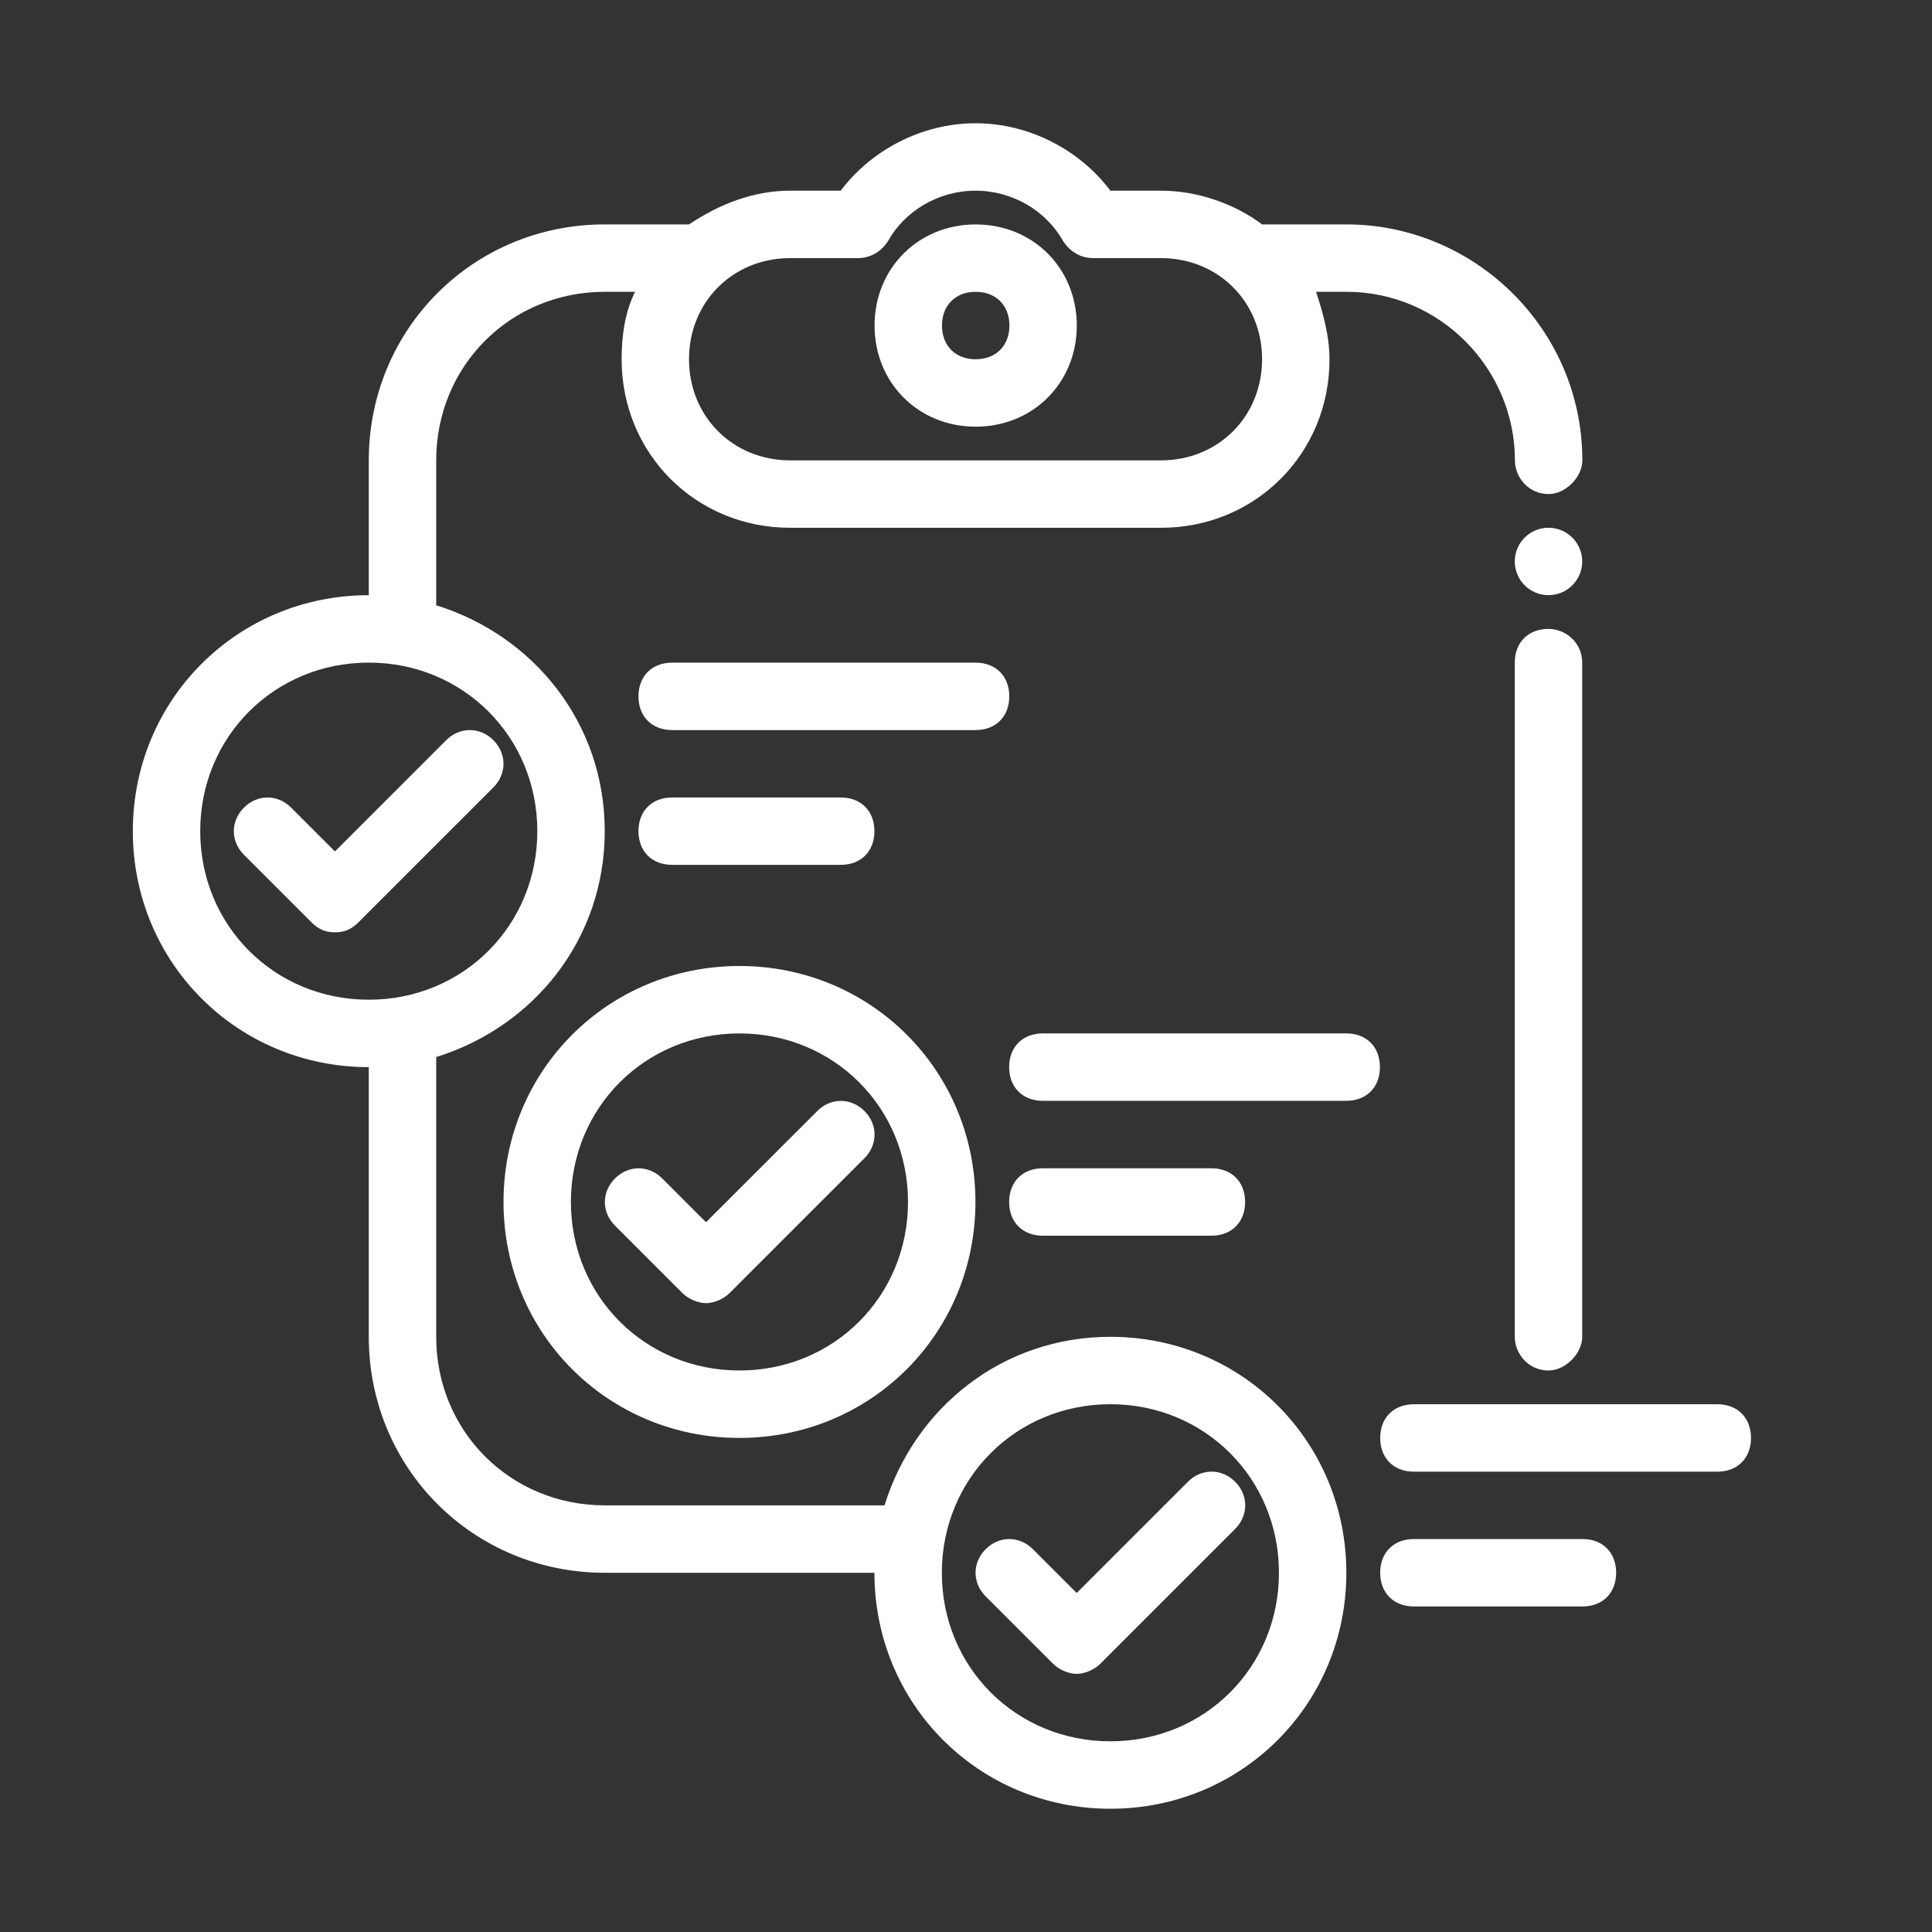 <svg width="60" height="60" viewBox="0 0 60 60" fill="none" xmlns="http://www.w3.org/2000/svg">
<rect x="0" y="0" width="60" height="60" fill="#333333" stroke="none"/>
<path d="M49.137 17.436C49.137 18.015 48.668 18.483 48.09 18.483C47.512 18.483 47.043 18.015 47.043 17.436C47.043 16.858 47.512 16.39 48.09 16.39C48.668 16.39 49.137 16.858 49.137 17.436Z" fill="white"/>
<path d="M47.043 41.516C47.043 42.039 47.462 42.562 48.09 42.562C48.613 42.562 49.137 42.039 49.137 41.516V20.578C49.137 19.95 48.613 19.531 48.09 19.531C47.462 19.531 47.043 19.95 47.043 20.578V41.516Z" fill="white"/>
<path d="M30.301 13.251C32.081 13.251 33.441 11.89 33.441 10.11C33.441 8.331 32.081 6.97 30.301 6.97C28.521 6.97 27.16 8.331 27.16 10.11C27.16 11.89 28.521 13.251 30.301 13.251ZM30.301 9.063C30.929 9.063 31.348 9.482 31.348 10.11C31.348 10.739 30.929 11.157 30.301 11.157C29.673 11.157 29.254 10.739 29.254 10.11C29.254 9.482 29.673 9.063 30.301 9.063Z" fill="white"/>
<path d="M11.453 33.141V41.516C11.453 45.598 14.698 48.844 18.781 48.844H27.156C27.156 52.927 30.402 56.172 34.484 56.172C38.567 56.172 41.812 52.927 41.812 48.844C41.812 44.761 38.567 41.516 34.484 41.516C31.134 41.516 28.413 43.714 27.47 46.75H18.781C15.85 46.75 13.547 44.447 13.547 41.516V32.827C16.583 31.884 18.781 29.163 18.781 25.812C18.781 22.462 16.583 19.741 13.547 18.798V14.297C13.547 11.366 15.85 9.062 18.781 9.062H19.723C19.409 9.691 19.305 10.423 19.305 11.156C19.305 14.088 21.608 16.391 24.539 16.391H36.055C38.986 16.391 41.289 14.088 41.289 11.156C41.289 10.423 41.08 9.691 40.87 9.062H41.812C44.744 9.062 47.047 11.47 47.047 14.297C47.047 14.82 47.466 15.344 48.094 15.344C48.617 15.344 49.141 14.82 49.141 14.297C49.141 10.214 45.791 6.969 41.812 6.969H39.195C38.358 6.341 37.206 5.922 36.055 5.922H34.484C33.542 4.666 31.972 3.828 30.297 3.828C28.622 3.828 27.052 4.666 26.109 5.922H24.539C23.387 5.922 22.341 6.341 21.398 6.969H18.781C14.698 6.969 11.453 10.214 11.453 14.297V18.484C7.37 18.484 4.125 21.73 4.125 25.812C4.125 29.895 7.37 33.141 11.453 33.141ZM34.484 43.609C37.416 43.609 39.719 45.913 39.719 48.844C39.719 51.775 37.416 54.078 34.484 54.078C31.553 54.078 29.25 51.775 29.25 48.844C29.25 45.913 31.553 43.609 34.484 43.609ZM26.633 8.016C27.052 8.016 27.366 7.806 27.575 7.492C28.098 6.55 29.145 5.922 30.297 5.922C31.448 5.922 32.495 6.55 33.019 7.492C33.228 7.806 33.542 8.016 33.961 8.016H36.055C37.834 8.016 39.195 9.377 39.195 11.156C39.195 12.936 37.834 14.297 36.055 14.297H24.539C22.759 14.297 21.398 12.936 21.398 11.156C21.398 9.377 22.759 8.016 24.539 8.016H26.633ZM11.453 20.578C14.384 20.578 16.687 22.881 16.687 25.812C16.687 28.744 14.384 31.047 11.453 31.047C8.521 31.047 6.218 28.744 6.218 25.812C6.218 22.881 8.521 20.578 11.453 20.578Z" fill="white"/>
<path d="M15.637 37.328C15.637 41.411 18.882 44.656 22.965 44.656C27.048 44.656 30.293 41.411 30.293 37.328C30.293 33.245 27.048 30 22.965 30C18.882 30 15.637 33.245 15.637 37.328ZM22.965 32.094C25.896 32.094 28.199 34.397 28.199 37.328C28.199 40.259 25.896 42.562 22.965 42.562C20.034 42.562 17.73 40.259 17.73 37.328C17.73 34.397 20.034 32.094 22.965 32.094Z" fill="white"/>
<path d="M26.109 26.859C26.738 26.859 27.156 26.441 27.156 25.812C27.156 25.184 26.738 24.766 26.109 24.766H20.875C20.247 24.766 19.828 25.184 19.828 25.812C19.828 26.441 20.247 26.859 20.875 26.859H26.109Z" fill="white"/>
<path d="M31.344 21.626C31.344 20.998 30.925 20.579 30.297 20.579H20.875C20.247 20.579 19.828 20.998 19.828 21.626C19.828 22.254 20.247 22.673 20.875 22.673H30.297C30.925 22.673 31.344 22.254 31.344 21.626Z" fill="white"/>
<path d="M32.387 36.282C31.759 36.282 31.34 36.701 31.34 37.329C31.34 37.957 31.759 38.376 32.387 38.376H37.621C38.249 38.376 38.668 37.957 38.668 37.329C38.668 36.701 38.249 36.282 37.621 36.282H32.387Z" fill="white"/>
<path d="M42.855 33.14C42.855 32.511 42.437 32.093 41.809 32.093H32.387C31.759 32.093 31.34 32.511 31.34 33.14C31.34 33.768 31.759 34.187 32.387 34.187H41.809C42.437 34.187 42.855 33.768 42.855 33.14Z" fill="white"/>
<path d="M49.145 49.89C49.773 49.89 50.191 49.471 50.191 48.843C50.191 48.215 49.773 47.796 49.145 47.796H43.91C43.282 47.796 42.863 48.215 42.863 48.843C42.863 49.471 43.282 49.89 43.91 49.89H49.145Z" fill="white"/>
<path d="M42.863 44.657C42.863 45.285 43.282 45.704 43.91 45.704H53.332C53.96 45.704 54.379 45.285 54.379 44.657C54.379 44.029 53.96 43.61 53.332 43.61H43.91C43.282 43.61 42.863 44.029 42.863 44.657Z" fill="white"/>
<path d="M10.402 28.954C10.716 28.954 10.926 28.849 11.135 28.64L15.323 24.453C15.741 24.034 15.741 23.406 15.323 22.987C14.904 22.568 14.276 22.568 13.857 22.987L10.402 26.442L9.041 25.081C8.623 24.662 7.995 24.662 7.576 25.081C7.157 25.499 7.157 26.128 7.576 26.546L9.67 28.64C9.879 28.849 10.088 28.954 10.402 28.954Z" fill="white"/>
<path d="M19.099 38.063L21.193 40.157C21.402 40.366 21.716 40.471 21.926 40.471C22.135 40.471 22.449 40.366 22.659 40.157L26.846 35.969C27.265 35.55 27.265 34.922 26.846 34.504C26.427 34.085 25.799 34.085 25.381 34.504L21.926 37.958L20.565 36.597C20.146 36.178 19.518 36.178 19.099 36.597C18.68 37.016 18.68 37.644 19.099 38.063Z" fill="white"/>
<path d="M30.611 49.577L32.705 51.67C32.914 51.88 33.228 51.984 33.438 51.984C33.647 51.984 33.961 51.88 34.17 51.67L38.358 47.483C38.777 47.064 38.777 46.436 38.358 46.017C37.939 45.598 37.311 45.598 36.892 46.017L33.438 49.472L32.077 48.111C31.658 47.692 31.03 47.692 30.611 48.111C30.192 48.53 30.192 49.158 30.611 49.577Z" fill="white"/>
</svg>
